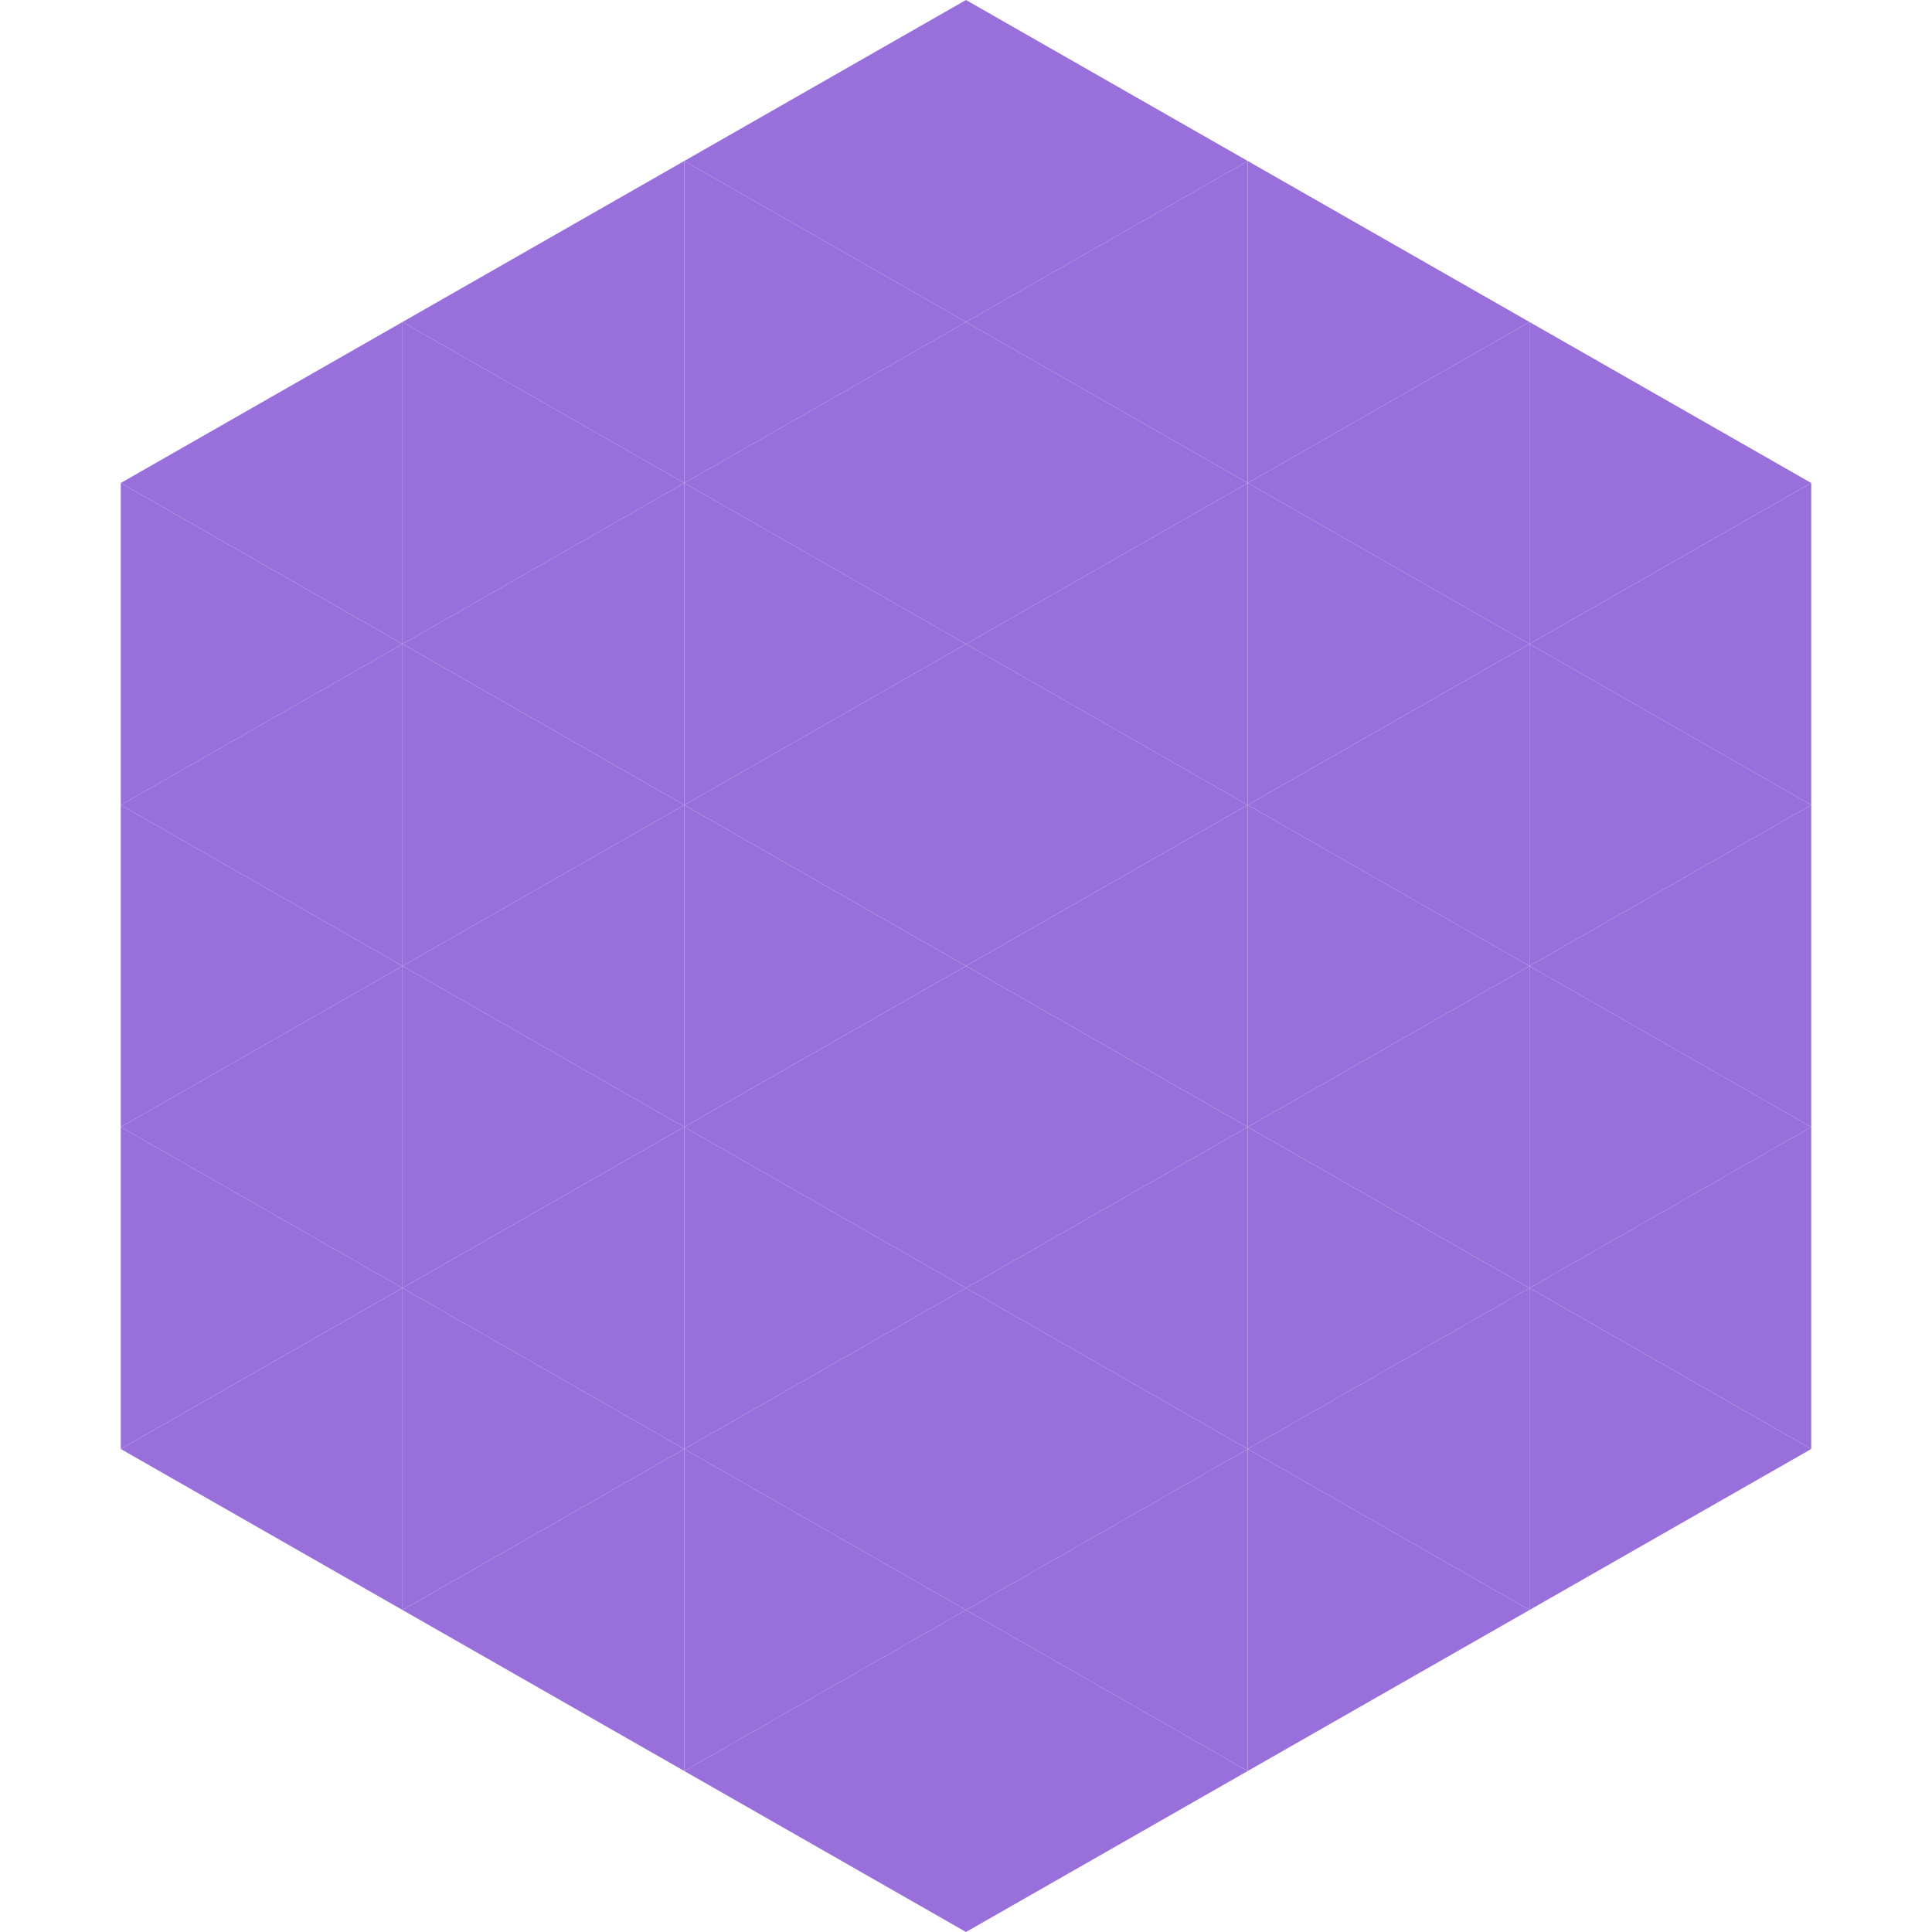 <?xml version="1.0"?>
<!-- Generated by SVGo -->
<svg width="240" height="240"
     xmlns="http://www.w3.org/2000/svg"
     xmlns:xlink="http://www.w3.org/1999/xlink">
<polygon points="50,40 15,60 50,80" style="fill:rgb(153,112,219)" />
<polygon points="190,40 225,60 190,80" style="fill:rgb(153,112,219)" />
<polygon points="15,60 50,80 15,100" style="fill:rgb(153,112,219)" />
<polygon points="225,60 190,80 225,100" style="fill:rgb(153,112,219)" />
<polygon points="50,80 15,100 50,120" style="fill:rgb(153,112,219)" />
<polygon points="190,80 225,100 190,120" style="fill:rgb(153,112,219)" />
<polygon points="15,100 50,120 15,140" style="fill:rgb(153,112,219)" />
<polygon points="225,100 190,120 225,140" style="fill:rgb(153,112,219)" />
<polygon points="50,120 15,140 50,160" style="fill:rgb(153,112,219)" />
<polygon points="190,120 225,140 190,160" style="fill:rgb(153,112,219)" />
<polygon points="15,140 50,160 15,180" style="fill:rgb(153,112,219)" />
<polygon points="225,140 190,160 225,180" style="fill:rgb(153,112,219)" />
<polygon points="50,160 15,180 50,200" style="fill:rgb(153,112,219)" />
<polygon points="190,160 225,180 190,200" style="fill:rgb(153,112,219)" />
<polygon points="15,180 50,200 15,220" style="fill:rgb(255,255,255); fill-opacity:0" />
<polygon points="225,180 190,200 225,220" style="fill:rgb(255,255,255); fill-opacity:0" />
<polygon points="50,0 85,20 50,40" style="fill:rgb(255,255,255); fill-opacity:0" />
<polygon points="190,0 155,20 190,40" style="fill:rgb(255,255,255); fill-opacity:0" />
<polygon points="85,20 50,40 85,60" style="fill:rgb(153,112,219)" />
<polygon points="155,20 190,40 155,60" style="fill:rgb(153,112,219)" />
<polygon points="50,40 85,60 50,80" style="fill:rgb(153,112,219)" />
<polygon points="190,40 155,60 190,80" style="fill:rgb(153,112,219)" />
<polygon points="85,60 50,80 85,100" style="fill:rgb(153,112,219)" />
<polygon points="155,60 190,80 155,100" style="fill:rgb(153,112,219)" />
<polygon points="50,80 85,100 50,120" style="fill:rgb(153,112,219)" />
<polygon points="190,80 155,100 190,120" style="fill:rgb(153,112,219)" />
<polygon points="85,100 50,120 85,140" style="fill:rgb(153,112,219)" />
<polygon points="155,100 190,120 155,140" style="fill:rgb(153,112,219)" />
<polygon points="50,120 85,140 50,160" style="fill:rgb(153,112,219)" />
<polygon points="190,120 155,140 190,160" style="fill:rgb(153,112,219)" />
<polygon points="85,140 50,160 85,180" style="fill:rgb(153,112,219)" />
<polygon points="155,140 190,160 155,180" style="fill:rgb(153,112,219)" />
<polygon points="50,160 85,180 50,200" style="fill:rgb(153,112,219)" />
<polygon points="190,160 155,180 190,200" style="fill:rgb(153,112,219)" />
<polygon points="85,180 50,200 85,220" style="fill:rgb(153,112,219)" />
<polygon points="155,180 190,200 155,220" style="fill:rgb(153,112,219)" />
<polygon points="120,0 85,20 120,40" style="fill:rgb(153,112,219)" />
<polygon points="120,0 155,20 120,40" style="fill:rgb(153,112,219)" />
<polygon points="85,20 120,40 85,60" style="fill:rgb(153,112,219)" />
<polygon points="155,20 120,40 155,60" style="fill:rgb(153,112,219)" />
<polygon points="120,40 85,60 120,80" style="fill:rgb(153,112,219)" />
<polygon points="120,40 155,60 120,80" style="fill:rgb(153,112,219)" />
<polygon points="85,60 120,80 85,100" style="fill:rgb(153,112,219)" />
<polygon points="155,60 120,80 155,100" style="fill:rgb(153,112,219)" />
<polygon points="120,80 85,100 120,120" style="fill:rgb(153,112,219)" />
<polygon points="120,80 155,100 120,120" style="fill:rgb(153,112,219)" />
<polygon points="85,100 120,120 85,140" style="fill:rgb(153,112,219)" />
<polygon points="155,100 120,120 155,140" style="fill:rgb(153,112,219)" />
<polygon points="120,120 85,140 120,160" style="fill:rgb(153,112,219)" />
<polygon points="120,120 155,140 120,160" style="fill:rgb(153,112,219)" />
<polygon points="85,140 120,160 85,180" style="fill:rgb(153,112,219)" />
<polygon points="155,140 120,160 155,180" style="fill:rgb(153,112,219)" />
<polygon points="120,160 85,180 120,200" style="fill:rgb(153,112,219)" />
<polygon points="120,160 155,180 120,200" style="fill:rgb(153,112,219)" />
<polygon points="85,180 120,200 85,220" style="fill:rgb(153,112,219)" />
<polygon points="155,180 120,200 155,220" style="fill:rgb(153,112,219)" />
<polygon points="120,200 85,220 120,240" style="fill:rgb(153,112,219)" />
<polygon points="120,200 155,220 120,240" style="fill:rgb(153,112,219)" />
<polygon points="85,220 120,240 85,260" style="fill:rgb(255,255,255); fill-opacity:0" />
<polygon points="155,220 120,240 155,260" style="fill:rgb(255,255,255); fill-opacity:0" />
</svg>
